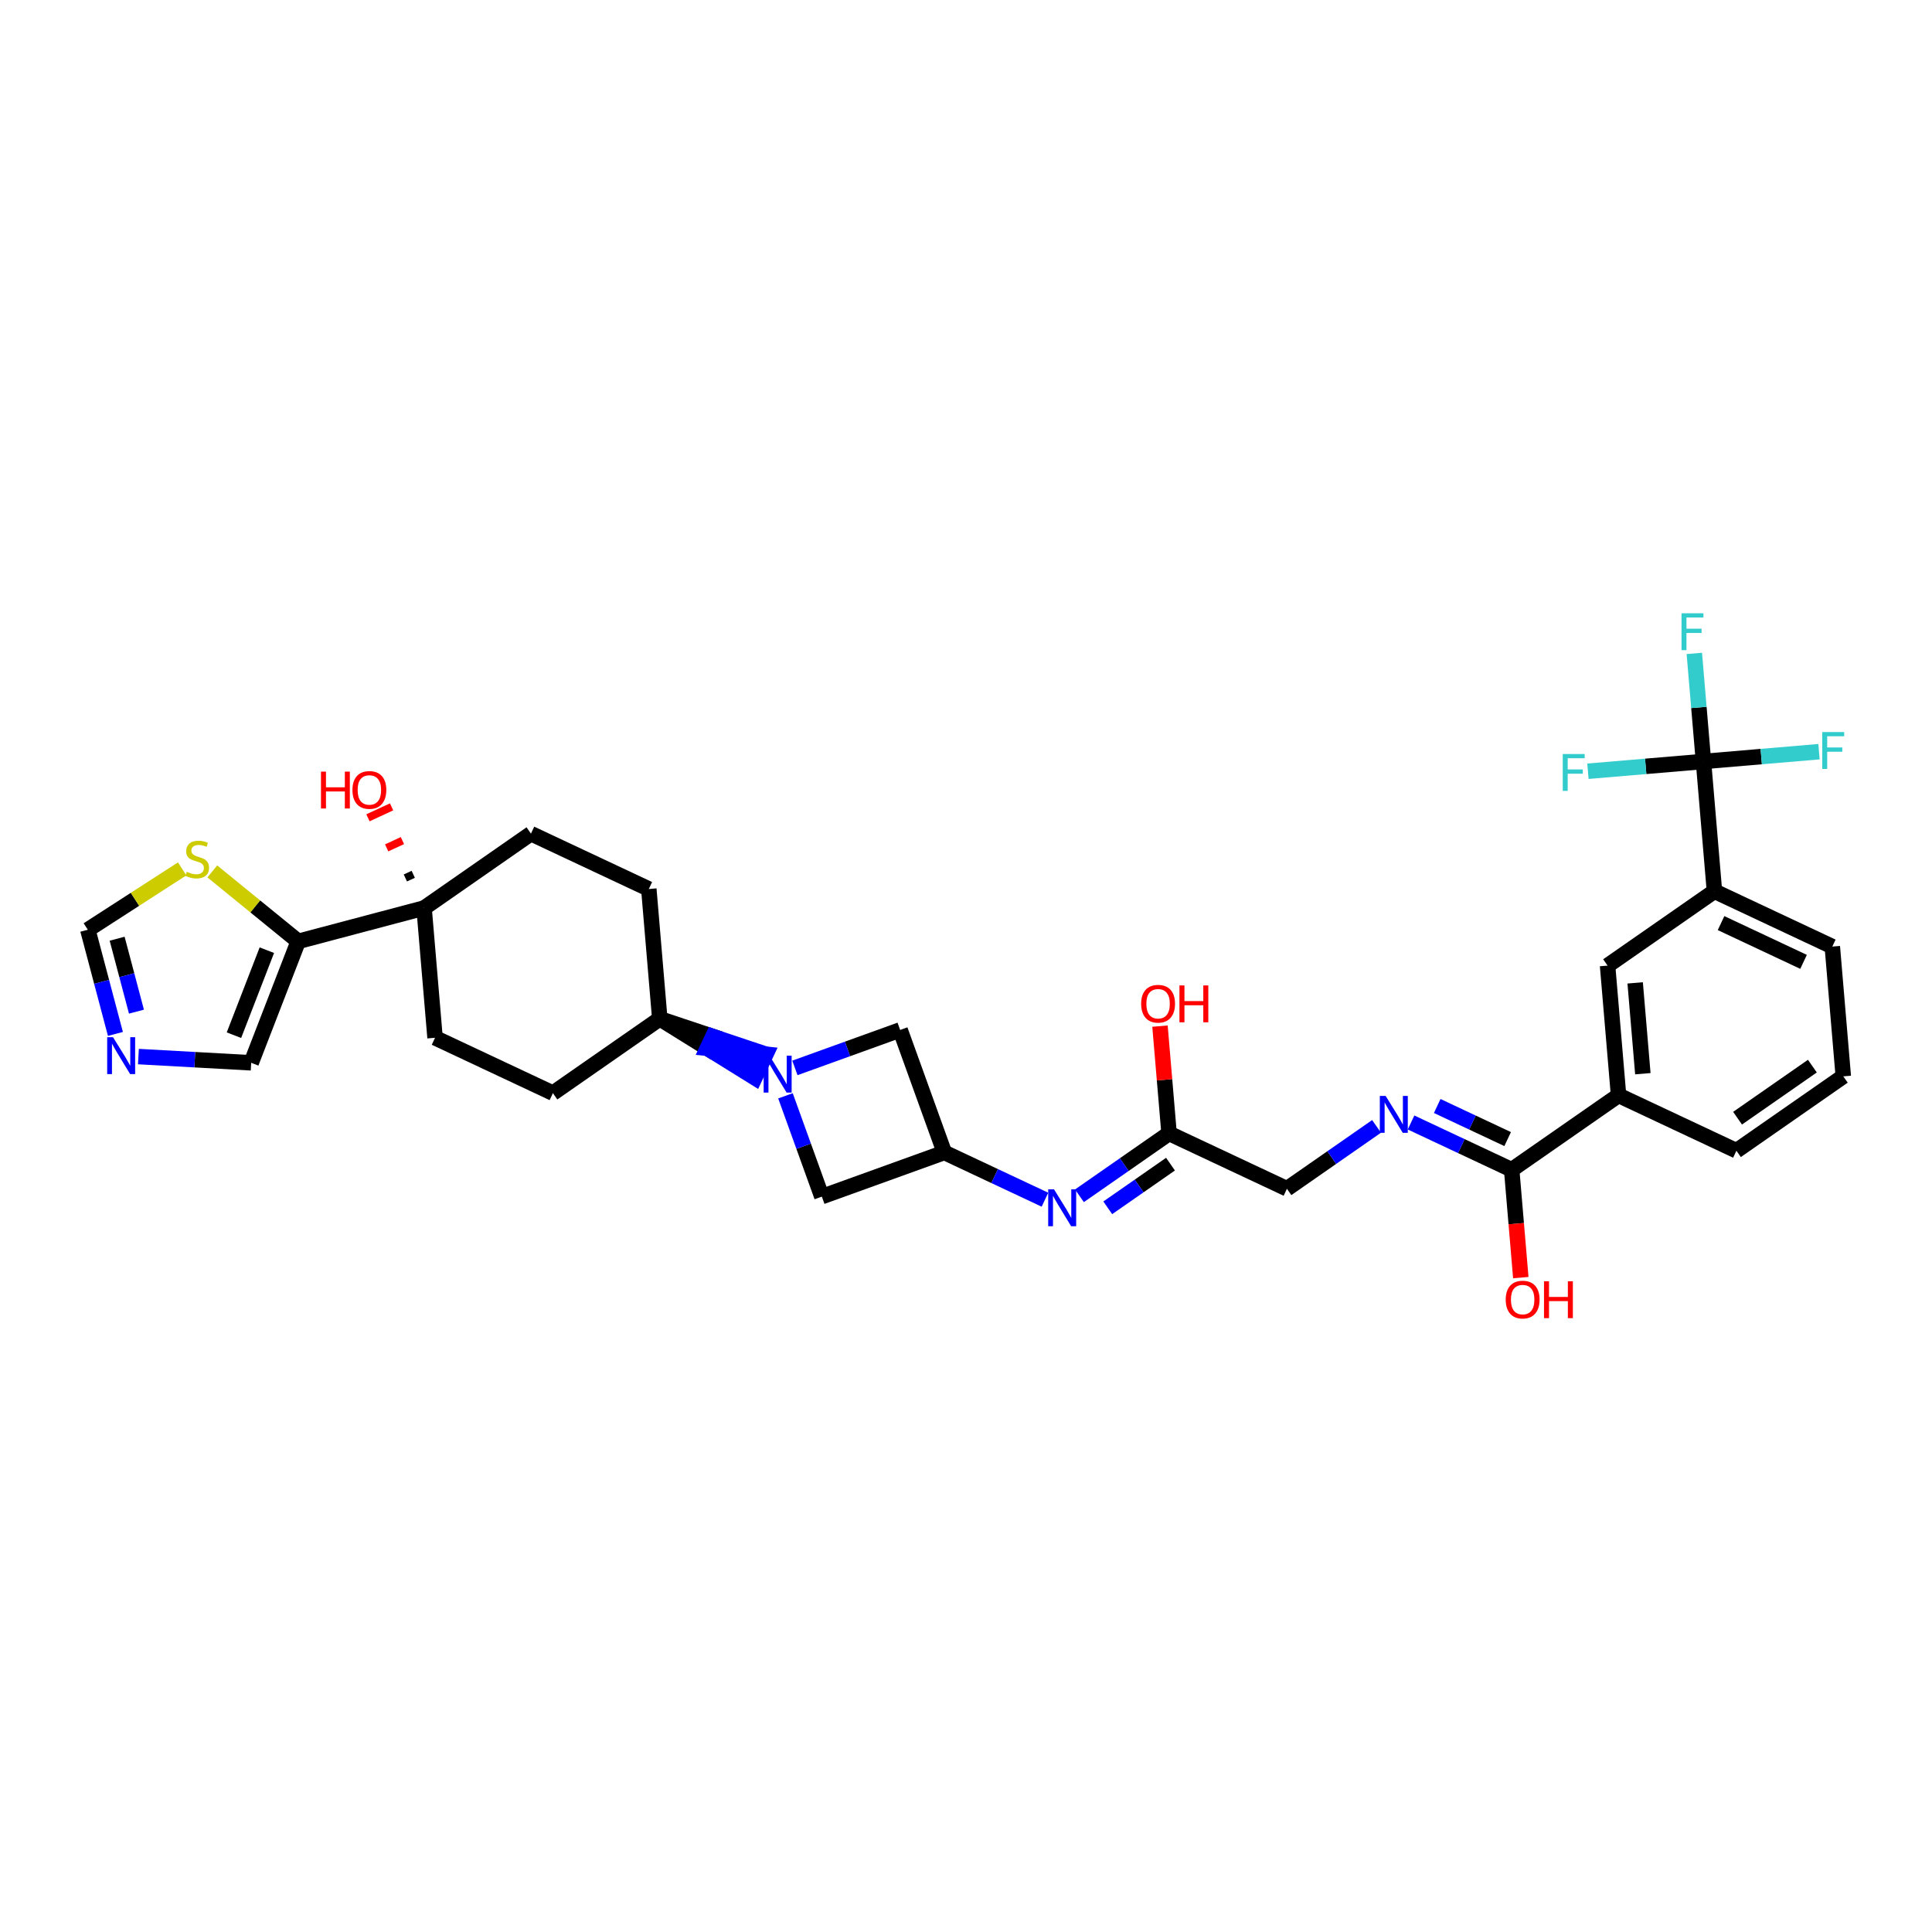 <?xml version='1.0' encoding='iso-8859-1'?>
<svg version='1.1' baseProfile='full'
              xmlns='http://www.w3.org/2000/svg'
                      xmlns:rdkit='http://www.rdkit.org/xml'
                      xmlns:xlink='http://www.w3.org/1999/xlink'
                  xml:space='preserve'
width='250px' height='250px' viewBox='0 0 250 250'>
<!-- END OF HEADER -->
<rect style='opacity:1.0;fill:#FFFFFF;stroke:none' width='250' height='250' x='0' y='0'> </rect>
<path class='bond-0 atom-0 atom-1' d='M 238.521,139.278 L 224.691,148.904' style='fill:none;fill-rule:evenodd;stroke:#000000;stroke-width:2.0px;stroke-linecap:butt;stroke-linejoin:miter;stroke-opacity:1' />
<path class='bond-0 atom-0 atom-1' d='M 234.521,137.956 L 224.84,144.694' style='fill:none;fill-rule:evenodd;stroke:#000000;stroke-width:2.0px;stroke-linecap:butt;stroke-linejoin:miter;stroke-opacity:1' />
<path class='bond-1 atom-0 atom-2' d='M 238.521,139.278 L 237.1,122.488' style='fill:none;fill-rule:evenodd;stroke:#000000;stroke-width:2.0px;stroke-linecap:butt;stroke-linejoin:miter;stroke-opacity:1' />
<path class='bond-2 atom-1 atom-13' d='M 224.691,148.904 L 209.44,141.739' style='fill:none;fill-rule:evenodd;stroke:#000000;stroke-width:2.0px;stroke-linecap:butt;stroke-linejoin:miter;stroke-opacity:1' />
<path class='bond-3 atom-2 atom-14' d='M 237.1,122.488 L 221.849,115.324' style='fill:none;fill-rule:evenodd;stroke:#000000;stroke-width:2.0px;stroke-linecap:butt;stroke-linejoin:miter;stroke-opacity:1' />
<path class='bond-3 atom-2 atom-14' d='M 233.379,124.464 L 222.703,119.449' style='fill:none;fill-rule:evenodd;stroke:#000000;stroke-width:2.0px;stroke-linecap:butt;stroke-linejoin:miter;stroke-opacity:1' />
<path class='bond-4 atom-3 atom-5' d='M 71.546,141.453 L 56.295,134.288' style='fill:none;fill-rule:evenodd;stroke:#000000;stroke-width:2.0px;stroke-linecap:butt;stroke-linejoin:miter;stroke-opacity:1' />
<path class='bond-5 atom-3 atom-16' d='M 71.546,141.453 L 85.376,131.827' style='fill:none;fill-rule:evenodd;stroke:#000000;stroke-width:2.0px;stroke-linecap:butt;stroke-linejoin:miter;stroke-opacity:1' />
<path class='bond-6 atom-4 atom-6' d='M 83.956,115.037 L 68.704,107.873' style='fill:none;fill-rule:evenodd;stroke:#000000;stroke-width:2.0px;stroke-linecap:butt;stroke-linejoin:miter;stroke-opacity:1' />
<path class='bond-7 atom-4 atom-16' d='M 83.956,115.037 L 85.376,131.827' style='fill:none;fill-rule:evenodd;stroke:#000000;stroke-width:2.0px;stroke-linecap:butt;stroke-linejoin:miter;stroke-opacity:1' />
<path class='bond-8 atom-5 atom-20' d='M 56.295,134.288 L 54.874,117.498' style='fill:none;fill-rule:evenodd;stroke:#000000;stroke-width:2.0px;stroke-linecap:butt;stroke-linejoin:miter;stroke-opacity:1' />
<path class='bond-9 atom-6 atom-20' d='M 68.704,107.873 L 54.874,117.498' style='fill:none;fill-rule:evenodd;stroke:#000000;stroke-width:2.0px;stroke-linecap:butt;stroke-linejoin:miter;stroke-opacity:1' />
<path class='bond-10 atom-7 atom-13' d='M 208.019,124.949 L 209.44,141.739' style='fill:none;fill-rule:evenodd;stroke:#000000;stroke-width:2.0px;stroke-linecap:butt;stroke-linejoin:miter;stroke-opacity:1' />
<path class='bond-10 atom-7 atom-13' d='M 211.59,127.184 L 212.584,138.937' style='fill:none;fill-rule:evenodd;stroke:#000000;stroke-width:2.0px;stroke-linecap:butt;stroke-linejoin:miter;stroke-opacity:1' />
<path class='bond-11 atom-7 atom-14' d='M 208.019,124.949 L 221.849,115.324' style='fill:none;fill-rule:evenodd;stroke:#000000;stroke-width:2.0px;stroke-linecap:butt;stroke-linejoin:miter;stroke-opacity:1' />
<path class='bond-12 atom-8 atom-17' d='M 32.503,137.527 L 38.586,121.813' style='fill:none;fill-rule:evenodd;stroke:#000000;stroke-width:2.0px;stroke-linecap:butt;stroke-linejoin:miter;stroke-opacity:1' />
<path class='bond-12 atom-8 atom-17' d='M 30.273,133.953 L 34.531,122.954' style='fill:none;fill-rule:evenodd;stroke:#000000;stroke-width:2.0px;stroke-linecap:butt;stroke-linejoin:miter;stroke-opacity:1' />
<path class='bond-13 atom-8 atom-25' d='M 32.503,137.527 L 25.206,137.124' style='fill:none;fill-rule:evenodd;stroke:#000000;stroke-width:2.0px;stroke-linecap:butt;stroke-linejoin:miter;stroke-opacity:1' />
<path class='bond-13 atom-8 atom-25' d='M 25.206,137.124 L 17.91,136.721' style='fill:none;fill-rule:evenodd;stroke:#0000FF;stroke-width:2.0px;stroke-linecap:butt;stroke-linejoin:miter;stroke-opacity:1' />
<path class='bond-14 atom-9 atom-18' d='M 166.528,153.826 L 151.277,146.662' style='fill:none;fill-rule:evenodd;stroke:#000000;stroke-width:2.0px;stroke-linecap:butt;stroke-linejoin:miter;stroke-opacity:1' />
<path class='bond-15 atom-9 atom-26' d='M 166.528,153.826 L 172.328,149.79' style='fill:none;fill-rule:evenodd;stroke:#000000;stroke-width:2.0px;stroke-linecap:butt;stroke-linejoin:miter;stroke-opacity:1' />
<path class='bond-15 atom-9 atom-26' d='M 172.328,149.79 L 178.127,145.754' style='fill:none;fill-rule:evenodd;stroke:#0000FF;stroke-width:2.0px;stroke-linecap:butt;stroke-linejoin:miter;stroke-opacity:1' />
<path class='bond-16 atom-10 atom-15' d='M 116.478,133.273 L 122.196,149.123' style='fill:none;fill-rule:evenodd;stroke:#000000;stroke-width:2.0px;stroke-linecap:butt;stroke-linejoin:miter;stroke-opacity:1' />
<path class='bond-17 atom-10 atom-28' d='M 116.478,133.273 L 109.668,135.73' style='fill:none;fill-rule:evenodd;stroke:#000000;stroke-width:2.0px;stroke-linecap:butt;stroke-linejoin:miter;stroke-opacity:1' />
<path class='bond-17 atom-10 atom-28' d='M 109.668,135.73 L 102.859,138.187' style='fill:none;fill-rule:evenodd;stroke:#0000FF;stroke-width:2.0px;stroke-linecap:butt;stroke-linejoin:miter;stroke-opacity:1' />
<path class='bond-18 atom-11 atom-15' d='M 106.346,154.842 L 122.196,149.123' style='fill:none;fill-rule:evenodd;stroke:#000000;stroke-width:2.0px;stroke-linecap:butt;stroke-linejoin:miter;stroke-opacity:1' />
<path class='bond-19 atom-11 atom-28' d='M 106.346,154.842 L 103.993,148.32' style='fill:none;fill-rule:evenodd;stroke:#000000;stroke-width:2.0px;stroke-linecap:butt;stroke-linejoin:miter;stroke-opacity:1' />
<path class='bond-19 atom-11 atom-28' d='M 103.993,148.32 L 101.64,141.799' style='fill:none;fill-rule:evenodd;stroke:#0000FF;stroke-width:2.0px;stroke-linecap:butt;stroke-linejoin:miter;stroke-opacity:1' />
<path class='bond-20 atom-12 atom-25' d='M 11.364,120.309 L 13.149,127.05' style='fill:none;fill-rule:evenodd;stroke:#000000;stroke-width:2.0px;stroke-linecap:butt;stroke-linejoin:miter;stroke-opacity:1' />
<path class='bond-20 atom-12 atom-25' d='M 13.149,127.05 L 14.935,133.79' style='fill:none;fill-rule:evenodd;stroke:#0000FF;stroke-width:2.0px;stroke-linecap:butt;stroke-linejoin:miter;stroke-opacity:1' />
<path class='bond-20 atom-12 atom-25' d='M 15.157,121.469 L 16.407,126.187' style='fill:none;fill-rule:evenodd;stroke:#000000;stroke-width:2.0px;stroke-linecap:butt;stroke-linejoin:miter;stroke-opacity:1' />
<path class='bond-20 atom-12 atom-25' d='M 16.407,126.187 L 17.657,130.905' style='fill:none;fill-rule:evenodd;stroke:#0000FF;stroke-width:2.0px;stroke-linecap:butt;stroke-linejoin:miter;stroke-opacity:1' />
<path class='bond-21 atom-12 atom-32' d='M 11.364,120.309 L 17.467,116.37' style='fill:none;fill-rule:evenodd;stroke:#000000;stroke-width:2.0px;stroke-linecap:butt;stroke-linejoin:miter;stroke-opacity:1' />
<path class='bond-21 atom-12 atom-32' d='M 17.467,116.37 L 23.57,112.432' style='fill:none;fill-rule:evenodd;stroke:#CCCC00;stroke-width:2.0px;stroke-linecap:butt;stroke-linejoin:miter;stroke-opacity:1' />
<path class='bond-22 atom-13 atom-19' d='M 209.44,141.739 L 195.609,151.365' style='fill:none;fill-rule:evenodd;stroke:#000000;stroke-width:2.0px;stroke-linecap:butt;stroke-linejoin:miter;stroke-opacity:1' />
<path class='bond-23 atom-14 atom-21' d='M 221.849,115.324 L 220.428,98.534' style='fill:none;fill-rule:evenodd;stroke:#000000;stroke-width:2.0px;stroke-linecap:butt;stroke-linejoin:miter;stroke-opacity:1' />
<path class='bond-24 atom-15 atom-27' d='M 122.196,149.123 L 128.706,152.182' style='fill:none;fill-rule:evenodd;stroke:#000000;stroke-width:2.0px;stroke-linecap:butt;stroke-linejoin:miter;stroke-opacity:1' />
<path class='bond-24 atom-15 atom-27' d='M 128.706,152.182 L 135.216,155.24' style='fill:none;fill-rule:evenodd;stroke:#0000FF;stroke-width:2.0px;stroke-linecap:butt;stroke-linejoin:miter;stroke-opacity:1' />
<path class='bond-25 atom-16 atom-28' d='M 85.376,131.827 L 91.528,135.648 L 92.245,134.123 Z' style='fill:#000000;fill-rule:evenodd;fill-opacity:1;stroke:#000000;stroke-width:2.0px;stroke-linecap:butt;stroke-linejoin:miter;stroke-opacity:1;' />
<path class='bond-25 atom-16 atom-28' d='M 91.528,135.648 L 99.113,136.418 L 97.68,139.469 Z' style='fill:#0000FF;fill-rule:evenodd;fill-opacity:1;stroke:#0000FF;stroke-width:2.0px;stroke-linecap:butt;stroke-linejoin:miter;stroke-opacity:1;' />
<path class='bond-25 atom-16 atom-28' d='M 91.528,135.648 L 92.245,134.123 L 99.113,136.418 Z' style='fill:#0000FF;fill-rule:evenodd;fill-opacity:1;stroke:#0000FF;stroke-width:2.0px;stroke-linecap:butt;stroke-linejoin:miter;stroke-opacity:1;' />
<path class='bond-26 atom-17 atom-20' d='M 38.586,121.813 L 54.874,117.498' style='fill:none;fill-rule:evenodd;stroke:#000000;stroke-width:2.0px;stroke-linecap:butt;stroke-linejoin:miter;stroke-opacity:1' />
<path class='bond-27 atom-17 atom-32' d='M 38.586,121.813 L 33.029,117.287' style='fill:none;fill-rule:evenodd;stroke:#000000;stroke-width:2.0px;stroke-linecap:butt;stroke-linejoin:miter;stroke-opacity:1' />
<path class='bond-27 atom-17 atom-32' d='M 33.029,117.287 L 27.473,112.761' style='fill:none;fill-rule:evenodd;stroke:#CCCC00;stroke-width:2.0px;stroke-linecap:butt;stroke-linejoin:miter;stroke-opacity:1' />
<path class='bond-28 atom-18 atom-27' d='M 151.277,146.662 L 145.478,150.699' style='fill:none;fill-rule:evenodd;stroke:#000000;stroke-width:2.0px;stroke-linecap:butt;stroke-linejoin:miter;stroke-opacity:1' />
<path class='bond-28 atom-18 atom-27' d='M 145.478,150.699 L 139.678,154.735' style='fill:none;fill-rule:evenodd;stroke:#0000FF;stroke-width:2.0px;stroke-linecap:butt;stroke-linejoin:miter;stroke-opacity:1' />
<path class='bond-28 atom-18 atom-27' d='M 151.462,150.639 L 147.403,153.465' style='fill:none;fill-rule:evenodd;stroke:#000000;stroke-width:2.0px;stroke-linecap:butt;stroke-linejoin:miter;stroke-opacity:1' />
<path class='bond-28 atom-18 atom-27' d='M 147.403,153.465 L 143.343,156.29' style='fill:none;fill-rule:evenodd;stroke:#0000FF;stroke-width:2.0px;stroke-linecap:butt;stroke-linejoin:miter;stroke-opacity:1' />
<path class='bond-29 atom-18 atom-29' d='M 151.277,146.662 L 150.69,139.721' style='fill:none;fill-rule:evenodd;stroke:#000000;stroke-width:2.0px;stroke-linecap:butt;stroke-linejoin:miter;stroke-opacity:1' />
<path class='bond-29 atom-18 atom-29' d='M 150.69,139.721 L 150.102,132.78' style='fill:none;fill-rule:evenodd;stroke:#FF0000;stroke-width:2.0px;stroke-linecap:butt;stroke-linejoin:miter;stroke-opacity:1' />
<path class='bond-30 atom-19 atom-26' d='M 195.609,151.365 L 189.099,148.307' style='fill:none;fill-rule:evenodd;stroke:#000000;stroke-width:2.0px;stroke-linecap:butt;stroke-linejoin:miter;stroke-opacity:1' />
<path class='bond-30 atom-19 atom-26' d='M 189.099,148.307 L 182.589,145.249' style='fill:none;fill-rule:evenodd;stroke:#0000FF;stroke-width:2.0px;stroke-linecap:butt;stroke-linejoin:miter;stroke-opacity:1' />
<path class='bond-30 atom-19 atom-26' d='M 195.089,147.397 L 190.532,145.257' style='fill:none;fill-rule:evenodd;stroke:#000000;stroke-width:2.0px;stroke-linecap:butt;stroke-linejoin:miter;stroke-opacity:1' />
<path class='bond-30 atom-19 atom-26' d='M 190.532,145.257 L 185.975,143.116' style='fill:none;fill-rule:evenodd;stroke:#0000FF;stroke-width:2.0px;stroke-linecap:butt;stroke-linejoin:miter;stroke-opacity:1' />
<path class='bond-31 atom-19 atom-30' d='M 195.609,151.365 L 196.2,158.343' style='fill:none;fill-rule:evenodd;stroke:#000000;stroke-width:2.0px;stroke-linecap:butt;stroke-linejoin:miter;stroke-opacity:1' />
<path class='bond-31 atom-19 atom-30' d='M 196.2,158.343 L 196.791,165.321' style='fill:none;fill-rule:evenodd;stroke:#FF0000;stroke-width:2.0px;stroke-linecap:butt;stroke-linejoin:miter;stroke-opacity:1' />
<path class='bond-32 atom-20 atom-31' d='M 53.473,113.135 L 52.454,113.607' style='fill:none;fill-rule:evenodd;stroke:#000000;stroke-width:1.0px;stroke-linecap:butt;stroke-linejoin:miter;stroke-opacity:1' />
<path class='bond-32 atom-20 atom-31' d='M 52.073,108.771 L 50.034,109.715' style='fill:none;fill-rule:evenodd;stroke:#FF0000;stroke-width:1.0px;stroke-linecap:butt;stroke-linejoin:miter;stroke-opacity:1' />
<path class='bond-32 atom-20 atom-31' d='M 50.672,104.407 L 47.613,105.823' style='fill:none;fill-rule:evenodd;stroke:#FF0000;stroke-width:1.0px;stroke-linecap:butt;stroke-linejoin:miter;stroke-opacity:1' />
<path class='bond-33 atom-21 atom-22' d='M 220.428,98.534 L 219.836,91.542' style='fill:none;fill-rule:evenodd;stroke:#000000;stroke-width:2.0px;stroke-linecap:butt;stroke-linejoin:miter;stroke-opacity:1' />
<path class='bond-33 atom-21 atom-22' d='M 219.836,91.542 L 219.244,84.551' style='fill:none;fill-rule:evenodd;stroke:#33CCCC;stroke-width:2.0px;stroke-linecap:butt;stroke-linejoin:miter;stroke-opacity:1' />
<path class='bond-34 atom-21 atom-23' d='M 220.428,98.534 L 227.903,97.901' style='fill:none;fill-rule:evenodd;stroke:#000000;stroke-width:2.0px;stroke-linecap:butt;stroke-linejoin:miter;stroke-opacity:1' />
<path class='bond-34 atom-21 atom-23' d='M 227.903,97.901 L 235.378,97.268' style='fill:none;fill-rule:evenodd;stroke:#33CCCC;stroke-width:2.0px;stroke-linecap:butt;stroke-linejoin:miter;stroke-opacity:1' />
<path class='bond-35 atom-21 atom-24' d='M 220.428,98.534 L 212.953,99.166' style='fill:none;fill-rule:evenodd;stroke:#000000;stroke-width:2.0px;stroke-linecap:butt;stroke-linejoin:miter;stroke-opacity:1' />
<path class='bond-35 atom-21 atom-24' d='M 212.953,99.166 L 205.478,99.799' style='fill:none;fill-rule:evenodd;stroke:#33CCCC;stroke-width:2.0px;stroke-linecap:butt;stroke-linejoin:miter;stroke-opacity:1' />
<path  class='atom-22' d='M 217.588 79.358
L 220.425 79.358
L 220.425 79.904
L 218.228 79.904
L 218.228 81.353
L 220.183 81.353
L 220.183 81.906
L 218.228 81.906
L 218.228 84.13
L 217.588 84.13
L 217.588 79.358
' fill='#33CCCC'/>
<path  class='atom-23' d='M 235.799 94.727
L 238.636 94.727
L 238.636 95.273
L 236.439 95.273
L 236.439 96.722
L 238.394 96.722
L 238.394 97.275
L 236.439 97.275
L 236.439 99.499
L 235.799 99.499
L 235.799 94.727
' fill='#33CCCC'/>
<path  class='atom-24' d='M 202.219 97.569
L 205.056 97.569
L 205.056 98.115
L 202.859 98.115
L 202.859 99.564
L 204.814 99.564
L 204.814 100.117
L 202.859 100.117
L 202.859 102.341
L 202.219 102.341
L 202.219 97.569
' fill='#33CCCC'/>
<path  class='atom-25' d='M 14.624 134.212
L 16.188 136.739
Q 16.343 136.988, 16.592 137.44
Q 16.841 137.892, 16.855 137.919
L 16.855 134.212
L 17.488 134.212
L 17.488 138.984
L 16.835 138.984
L 15.156 136.22
Q 14.961 135.897, 14.752 135.526
Q 14.55 135.155, 14.489 135.041
L 14.489 138.984
L 13.869 138.984
L 13.869 134.212
L 14.624 134.212
' fill='#0000FF'/>
<path  class='atom-26' d='M 179.304 141.815
L 180.867 144.342
Q 181.022 144.592, 181.272 145.043
Q 181.521 145.495, 181.534 145.522
L 181.534 141.815
L 182.168 141.815
L 182.168 146.587
L 181.514 146.587
L 179.836 143.823
Q 179.641 143.5, 179.432 143.129
Q 179.229 142.758, 179.169 142.644
L 179.169 146.587
L 178.549 146.587
L 178.549 141.815
L 179.304 141.815
' fill='#0000FF'/>
<path  class='atom-27' d='M 136.392 153.902
L 137.956 156.429
Q 138.111 156.679, 138.36 157.13
Q 138.61 157.582, 138.623 157.609
L 138.623 153.902
L 139.257 153.902
L 139.257 158.674
L 138.603 158.674
L 136.925 155.91
Q 136.729 155.587, 136.52 155.216
Q 136.318 154.845, 136.257 154.731
L 136.257 158.674
L 135.637 158.674
L 135.637 153.902
L 136.392 153.902
' fill='#0000FF'/>
<path  class='atom-28' d='M 99.573 136.605
L 101.137 139.133
Q 101.292 139.382, 101.541 139.834
Q 101.79 140.286, 101.804 140.312
L 101.804 136.605
L 102.437 136.605
L 102.437 141.377
L 101.784 141.377
L 100.105 138.614
Q 99.91 138.29, 99.701 137.92
Q 99.499 137.549, 99.438 137.434
L 99.438 141.377
L 98.818 141.377
L 98.818 136.605
L 99.573 136.605
' fill='#0000FF'/>
<path  class='atom-29' d='M 147.666 129.886
Q 147.666 128.74, 148.232 128.099
Q 148.798 127.459, 149.856 127.459
Q 150.914 127.459, 151.48 128.099
Q 152.047 128.74, 152.047 129.886
Q 152.047 131.045, 151.474 131.705
Q 150.901 132.359, 149.856 132.359
Q 148.805 132.359, 148.232 131.705
Q 147.666 131.052, 147.666 129.886
M 149.856 131.82
Q 150.584 131.82, 150.975 131.335
Q 151.373 130.843, 151.373 129.886
Q 151.373 128.949, 150.975 128.477
Q 150.584 127.998, 149.856 127.998
Q 149.128 127.998, 148.731 128.47
Q 148.34 128.942, 148.34 129.886
Q 148.34 130.849, 148.731 131.335
Q 149.128 131.82, 149.856 131.82
' fill='#FF0000'/>
<path  class='atom-29' d='M 152.62 127.513
L 153.267 127.513
L 153.267 129.542
L 155.706 129.542
L 155.706 127.513
L 156.354 127.513
L 156.354 132.285
L 155.706 132.285
L 155.706 130.081
L 153.267 130.081
L 153.267 132.285
L 152.62 132.285
L 152.62 127.513
' fill='#FF0000'/>
<path  class='atom-30' d='M 194.84 168.169
Q 194.84 167.023, 195.406 166.383
Q 195.972 165.742, 197.03 165.742
Q 198.089 165.742, 198.655 166.383
Q 199.221 167.023, 199.221 168.169
Q 199.221 169.328, 198.648 169.988
Q 198.075 170.642, 197.03 170.642
Q 195.979 170.642, 195.406 169.988
Q 194.84 169.335, 194.84 168.169
M 197.03 170.103
Q 197.758 170.103, 198.149 169.618
Q 198.547 169.126, 198.547 168.169
Q 198.547 167.232, 198.149 166.76
Q 197.758 166.281, 197.03 166.281
Q 196.303 166.281, 195.905 166.753
Q 195.514 167.225, 195.514 168.169
Q 195.514 169.132, 195.905 169.618
Q 196.303 170.103, 197.03 170.103
' fill='#FF0000'/>
<path  class='atom-30' d='M 199.794 165.796
L 200.441 165.796
L 200.441 167.825
L 202.881 167.825
L 202.881 165.796
L 203.528 165.796
L 203.528 170.568
L 202.881 170.568
L 202.881 168.364
L 200.441 168.364
L 200.441 170.568
L 199.794 170.568
L 199.794 165.796
' fill='#FF0000'/>
<path  class='atom-31' d='M 41.535 99.848
L 42.182 99.848
L 42.182 101.877
L 44.622 101.877
L 44.622 99.848
L 45.269 99.848
L 45.269 104.62
L 44.622 104.62
L 44.622 102.416
L 42.182 102.416
L 42.182 104.62
L 41.535 104.62
L 41.535 99.848
' fill='#FF0000'/>
<path  class='atom-31' d='M 45.606 102.22
Q 45.606 101.075, 46.172 100.434
Q 46.738 99.794, 47.796 99.794
Q 48.855 99.794, 49.421 100.434
Q 49.987 101.075, 49.987 102.22
Q 49.987 103.38, 49.414 104.04
Q 48.841 104.694, 47.796 104.694
Q 46.745 104.694, 46.172 104.04
Q 45.606 103.386, 45.606 102.22
M 47.796 104.155
Q 48.524 104.155, 48.915 103.669
Q 49.313 103.177, 49.313 102.22
Q 49.313 101.284, 48.915 100.812
Q 48.524 100.333, 47.796 100.333
Q 47.069 100.333, 46.671 100.805
Q 46.28 101.277, 46.28 102.22
Q 46.28 103.184, 46.671 103.669
Q 47.069 104.155, 47.796 104.155
' fill='#FF0000'/>
<path  class='atom-32' d='M 24.173 112.81
Q 24.227 112.83, 24.45 112.925
Q 24.672 113.019, 24.915 113.08
Q 25.164 113.134, 25.407 113.134
Q 25.858 113.134, 26.121 112.918
Q 26.384 112.695, 26.384 112.311
Q 26.384 112.048, 26.249 111.887
Q 26.121 111.725, 25.919 111.637
Q 25.717 111.55, 25.38 111.449
Q 24.955 111.32, 24.699 111.199
Q 24.45 111.078, 24.268 110.822
Q 24.092 110.566, 24.092 110.134
Q 24.092 109.534, 24.497 109.164
Q 24.908 108.793, 25.717 108.793
Q 26.269 108.793, 26.896 109.056
L 26.741 109.575
Q 26.168 109.339, 25.737 109.339
Q 25.272 109.339, 25.016 109.534
Q 24.76 109.723, 24.766 110.053
Q 24.766 110.309, 24.894 110.465
Q 25.029 110.62, 25.218 110.707
Q 25.413 110.795, 25.737 110.896
Q 26.168 111.031, 26.424 111.165
Q 26.68 111.3, 26.863 111.577
Q 27.051 111.846, 27.051 112.311
Q 27.051 112.972, 26.606 113.329
Q 26.168 113.68, 25.434 113.68
Q 25.009 113.68, 24.686 113.585
Q 24.369 113.498, 23.991 113.343
L 24.173 112.81
' fill='#CCCC00'/>
</svg>
